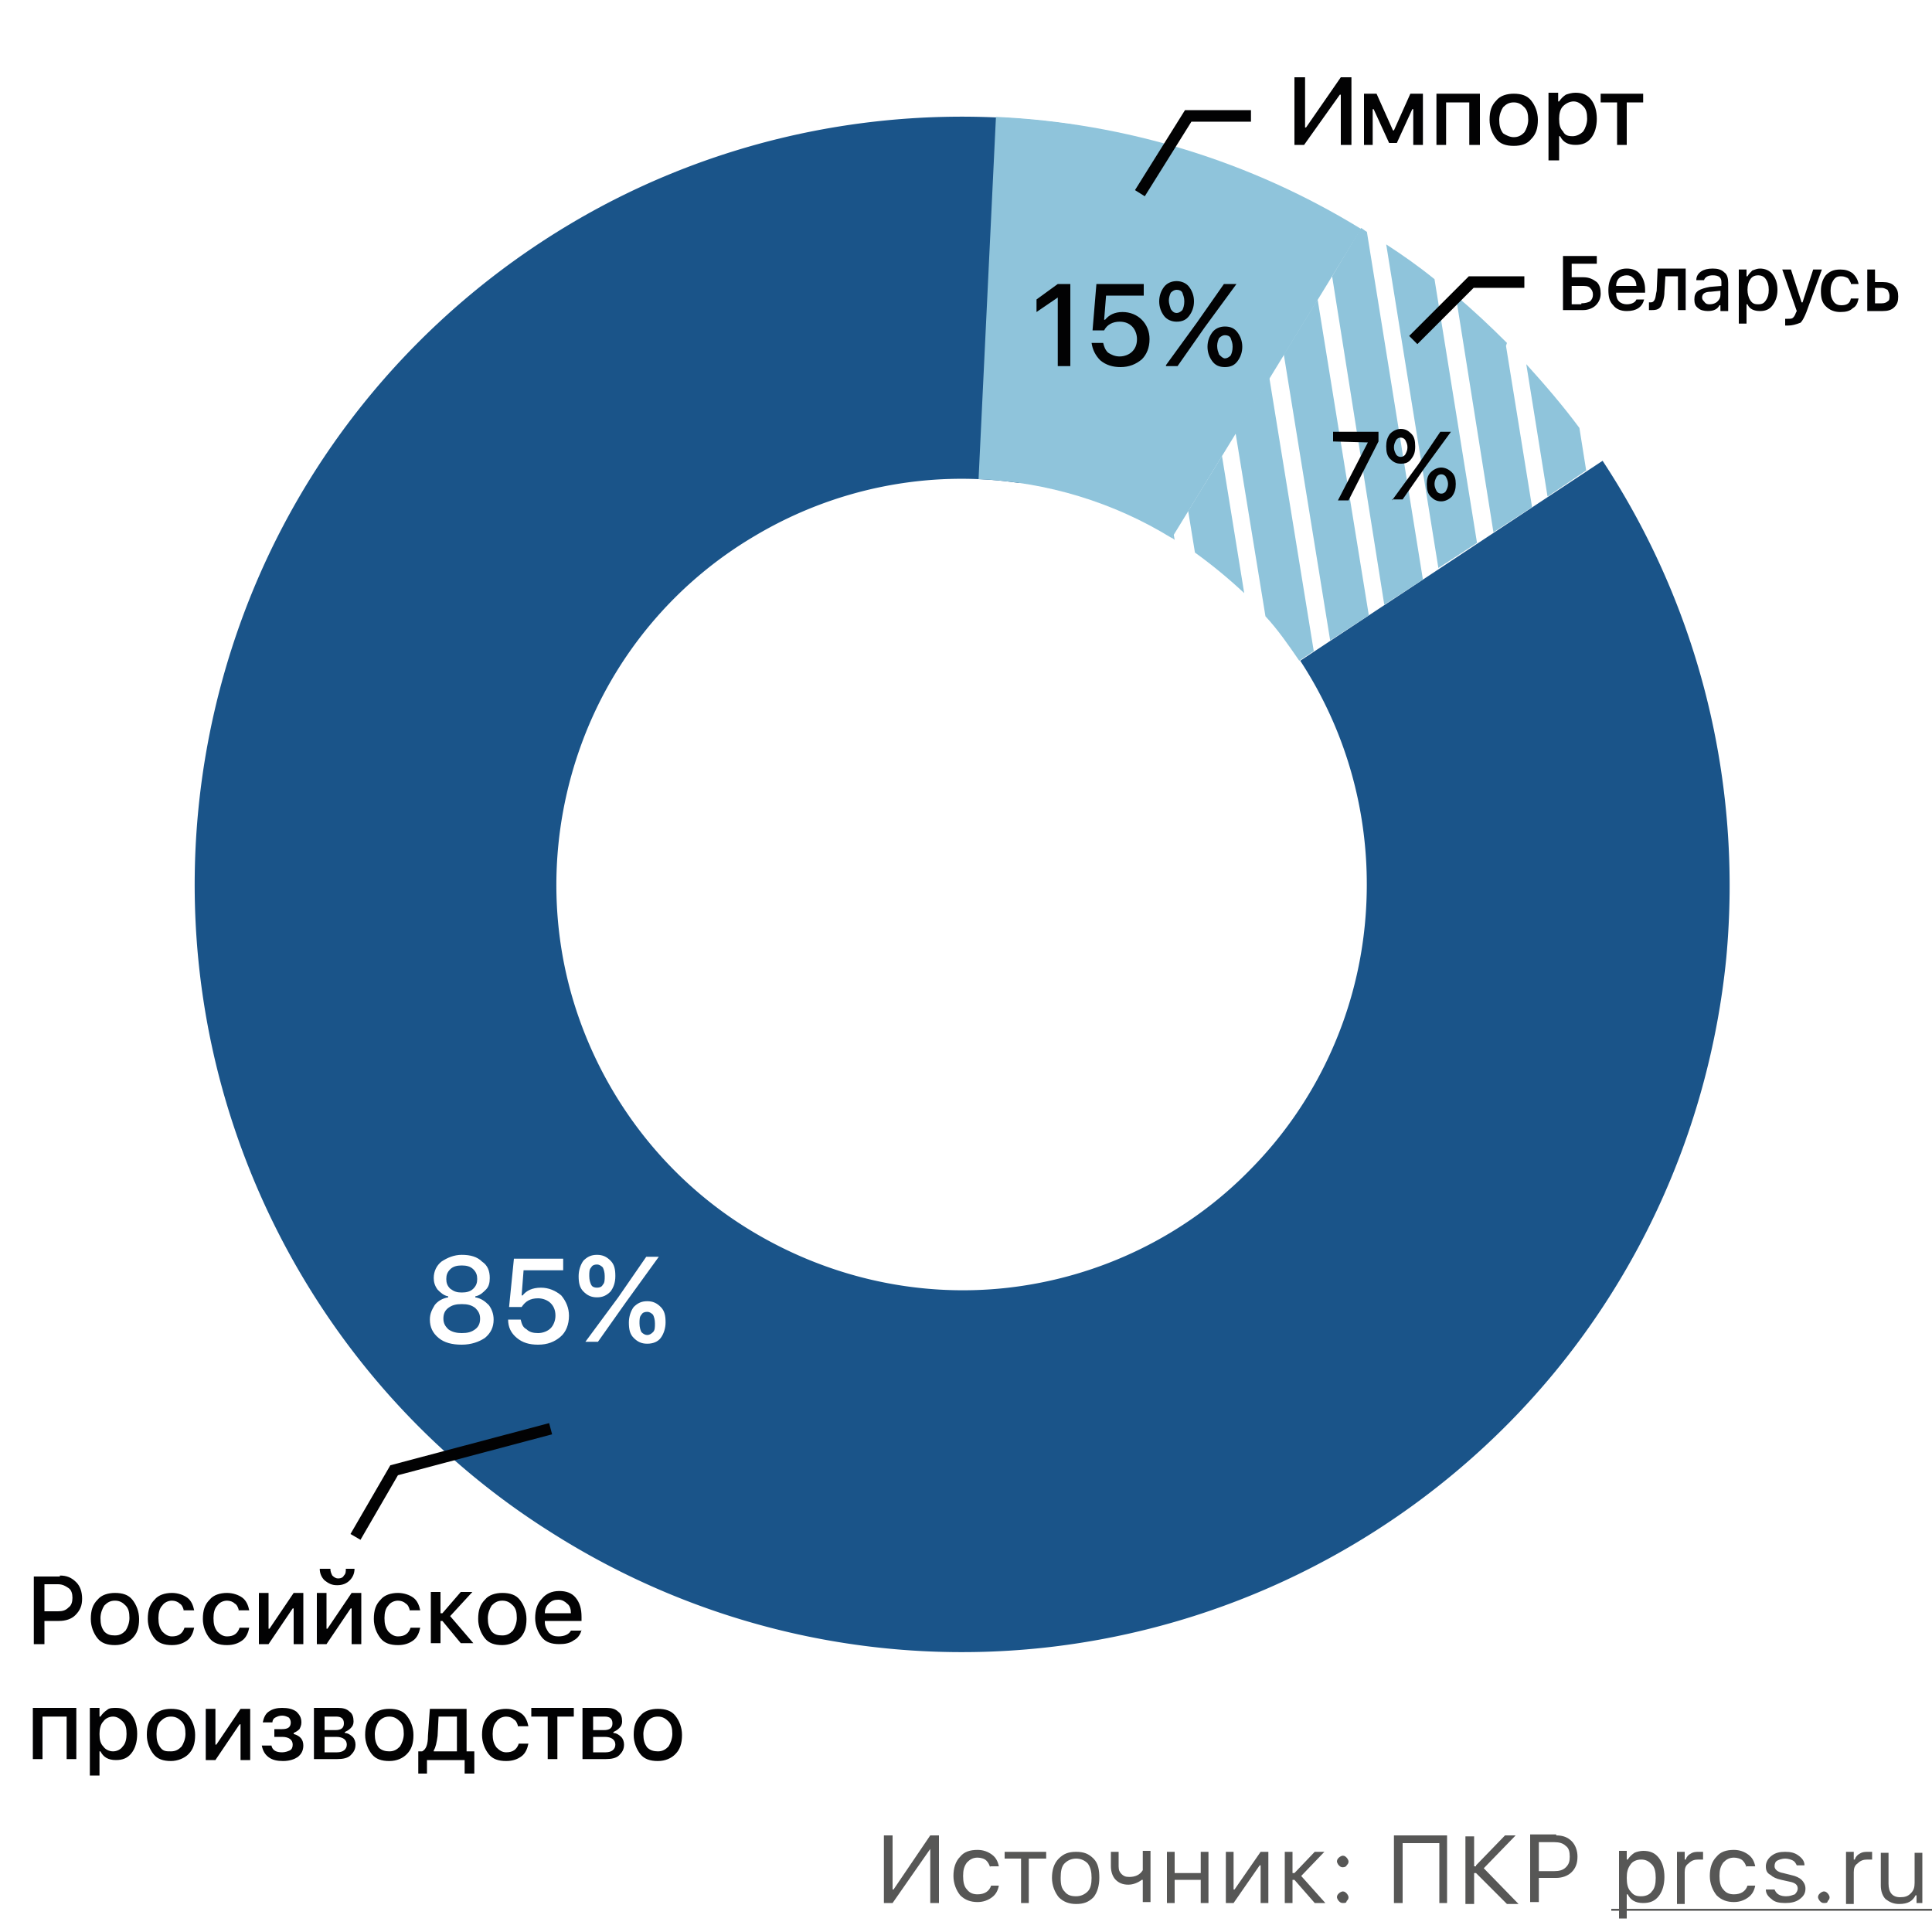 <svg xmlns="http://www.w3.org/2000/svg" id="Layer_1" x="0" y="0" version="1.1" viewBox="0 0 200 200" xml:space="preserve"><style>.st0{fill:#fff}.st4{fill:#020203}.st5{fill:none;stroke:#020203;stroke-width:1.198}.st6{fill:#575756}</style><path d="M0 0h200v200H0z" class="st0"/><path fill="#1a5489" d="M165.9 47.7c10 15.2 14.5 33.3 12.8 51.5-1.8 18.1-9.7 35.1-22.4 48-12.8 13-29.6 21.2-47.6 23.3-18.1 2.1-36.3-2.1-51.7-11.9-15.4-9.7-26.9-24.5-32.7-41.7-5.8-17.2-5.5-35.9.8-53S43.4 32.5 59 23.2c15.6-9.3 34-12.9 52-10.3L105.5 50c-9.5-1.4-19.2.6-27.4 5.5A41.56 41.56 0 0 0 60.2 77c-3.3 9-3.5 18.9-.4 28s9.2 16.9 17.3 22 17.7 7.4 27.3 6.3c9.5-1.1 18.4-5.4 25.1-12.3 6.7-6.8 10.9-15.8 11.8-25.4.9-9.6-1.4-19.1-6.7-27.2l31.3-20.7z"/><path fill="#8fc4db" fill-rule="evenodd" d="M136.4 31l-3.5 5.7 4.8 29.6 4-2.6-5.3-32.7zm6.9 31.6l4-2.6-5.8-36c-.2-.1-.4-.3-.6-.4l-3 5 5.4 34zm.2-37.3c1.7 1.1 3.4 2.3 5 3.6l4.4 27.3-4 2.6-5.4-33.5zm15.1 27.2l-4 2.6-3.9-24.5c1.8 1.5 3.6 3.2 5.3 4.9l-.1.3 2.7 16.7zm-32.1-5.3l-3.5 5.7.7 4.3c1.8 1.3 3.5 2.7 5.1 4.2l-2.3-14.2zm4.5 16.6c1.3 1.4 2.4 3 3.5 4.6l1.5-1-4.6-28.3-3.5 5.7 3.1 19zm29.2-12.4L158 37.7c1.9 2.1 3.8 4.3 5.5 6.6l.7 4.4-4 2.7zm-38.9 4.3l.2-.4.1.6c-.1-.1-.2-.2-.3-.2z" clip-rule="evenodd"/><path fill="#8fc4db" d="M103.1 12.1c13.4.6 26.4 4.6 37.8 11.6l-19.6 32c-6-3.7-12.9-5.8-20-6.1l1.8-37.5z"/><path d="M6.2 163.1c.7 0 1.2.2 1.7.7.4.4.6 1 .6 1.7s-.2 1.2-.7 1.7c-.4.4-1 .6-1.7.6H4.6v2.4H3.5v-7h2.7zm-1.6 3.7H6c.5 0 .8-.1 1.1-.4.3-.2.4-.6.4-1s-.1-.8-.4-1c-.3-.2-.6-.4-1.1-.4H4.6v2.8zM11.9 169.3c.5 0 .8-.2 1.1-.5.2-.3.4-.8.4-1.3 0-.6-.1-1-.4-1.3-.3-.3-.6-.5-1.1-.5-.5 0-.8.2-1.1.5-.2.3-.4.8-.4 1.3 0 .6.1 1 .4 1.4.3.3.6.4 1.1.4zm0 1c-.8 0-1.4-.2-1.8-.7-.4-.5-.7-1.2-.7-2 0-.9.2-1.5.7-2 .4-.5 1.1-.7 1.8-.7.8 0 1.4.2 1.8.7.4.5.7 1.2.7 2 0 .9-.2 1.5-.7 2-.4.4-1 .7-1.8.7zM19 166.6c-.1-.3-.2-.5-.4-.6-.2-.2-.5-.3-.8-.3-.4 0-.8.2-1 .5-.3.3-.4.8-.4 1.3 0 .6.1 1 .4 1.4.3.3.6.5 1 .5.7 0 1.1-.3 1.3-.9h1c-.1.5-.3 1-.7 1.3-.4.3-.9.5-1.6.5-.8 0-1.4-.2-1.8-.7-.4-.5-.7-1.2-.7-2 0-.9.2-1.5.7-2 .4-.5 1.1-.7 1.8-.7.6 0 1.2.2 1.6.5.4.3.6.8.7 1.3H19zM24.7 166.6c-.1-.3-.2-.5-.4-.6-.2-.2-.5-.3-.8-.3-.4 0-.8.2-1 .5-.3.3-.4.8-.4 1.3 0 .6.1 1 .4 1.4.3.3.6.5 1 .5.7 0 1.1-.3 1.3-.9h1c-.1.5-.3 1-.7 1.3-.4.3-.9.5-1.6.5-.8 0-1.4-.2-1.8-.7-.4-.5-.7-1.2-.7-2 0-.9.2-1.5.7-2 .4-.5 1.1-.7 1.8-.7.6 0 1.2.2 1.6.5.4.3.6.8.7 1.3h-1.1zM26.8 170.2v-5.3h1v3.7h.1l2.5-3.7h1v5.3h-1v-3.7h-.1l-2.5 3.7h-1zM34.2 162.4c0 .3.1.5.2.7.2.2.4.3.6.3.3 0 .5-.1.6-.3.2-.2.2-.4.2-.7h.9c0 .5-.2.9-.5 1.2-.3.3-.7.5-1.3.5s-.9-.2-1.3-.5c-.3-.3-.5-.7-.5-1.2h1.1zm-1.4 7.8v-5.3h1v3.7h.1l2.5-3.7h1v5.3h-1v-3.7h-.1l-2.5 3.7h-1zM42.4 166.6c-.1-.3-.2-.5-.4-.6-.2-.2-.5-.3-.8-.3-.4 0-.8.2-1 .5-.3.3-.4.8-.4 1.3 0 .6.1 1 .4 1.4.3.3.6.5 1 .5.7 0 1.1-.3 1.3-.9h1c-.1.5-.3 1-.7 1.3-.4.3-.9.5-1.6.5-.8 0-1.4-.2-1.8-.7-.4-.5-.7-1.2-.7-2 0-.9.2-1.5.7-2 .4-.5 1.1-.7 1.8-.7.6 0 1.2.2 1.6.5.4.3.6.8.7 1.3h-1.1zM45.8 167l1.9-2.2h1.2l-2.3 2.5 2.4 2.8h-1.3l-1.9-2.3h-.2v2.3h-1v-5.3h1v2.2h.2zM52 169.3c.5 0 .8-.2 1.1-.5.2-.3.4-.8.4-1.3 0-.6-.1-1-.4-1.3-.3-.3-.6-.5-1.1-.5-.5 0-.8.2-1.1.5-.2.3-.4.8-.4 1.3 0 .6.1 1 .4 1.4.3.3.6.4 1.1.4zm0 1c-.8 0-1.4-.2-1.8-.7-.4-.5-.7-1.2-.7-2 0-.9.2-1.5.7-2 .4-.5 1.1-.7 1.8-.7.8 0 1.4.2 1.8.7.4.5.7 1.2.7 2 0 .9-.2 1.5-.7 2-.4.4-1.1.7-1.8.7zM57.8 165.6c-.4 0-.7.1-1 .4-.3.3-.4.6-.4 1h2.7c0-.4-.1-.8-.4-1-.2-.2-.5-.4-.9-.4zm2.4 3.1c-.1.5-.4.9-.8 1.1-.4.3-.9.4-1.5.4-.8 0-1.4-.2-1.8-.7-.4-.5-.7-1.2-.7-2s.2-1.5.7-2c.4-.5 1-.8 1.8-.8.7 0 1.3.2 1.7.7.4.5.6 1.1.6 2v.4h-3.8v.1c0 .5.2.8.4 1.1.3.3.6.4 1 .4.6 0 1.1-.2 1.3-.6h1.1zM6.8 177.7H4.4v4.4h-1v-5.3h4.5v5.3h-1v-4.4zM12 176.8c.7 0 1.2.2 1.6.7.4.5.6 1.2.6 2s-.2 1.5-.6 2c-.4.5-.9.7-1.6.7-.8 0-1.3-.3-1.6-.9h-.1v2.5h-1v-7h1v.9h.1c.2-.3.4-.5.7-.7.2-.2.6-.2.9-.2zm-.3 4.5c.4 0 .8-.2 1-.5.3-.3.4-.8.4-1.3 0-.6-.1-1-.4-1.3-.3-.3-.6-.5-1-.5s-.8.2-1 .5c-.3.3-.4.8-.4 1.3 0 .6.1 1 .4 1.3.2.3.6.5 1 .5zM17.7 181.3c.5 0 .8-.2 1.1-.5.2-.3.4-.8.4-1.3 0-.6-.1-1-.4-1.3-.3-.3-.6-.5-1.1-.5-.5 0-.8.2-1.1.5s-.4.8-.4 1.3c0 .6.1 1 .4 1.4s.6.4 1.1.4zm0 1c-.8 0-1.4-.2-1.8-.7-.4-.5-.7-1.2-.7-2 0-.9.2-1.5.7-2 .4-.5 1.1-.7 1.8-.7.8 0 1.4.2 1.8.7.4.5.7 1.2.7 2 0 .9-.2 1.5-.7 2-.4.4-1.1.7-1.8.7zM21.3 182.2v-5.3h1v3.7h.1l2.5-3.7h1v5.3h-1v-3.7h-.1l-2.5 3.7h-1zM29.3 182.3c-.6 0-1.1-.1-1.5-.4-.4-.3-.6-.7-.7-1.2h1c.1.5.5.7 1.1.7.3 0 .6-.1.8-.2.2-.1.3-.3.3-.6 0-.5-.4-.8-1.1-.8h-.8v-.8h.8c.6 0 .9-.2.9-.7 0-.2-.1-.4-.2-.5-.2-.1-.4-.2-.7-.2-.3 0-.5.1-.7.2-.2.1-.3.3-.3.5h-1c.1-.5.3-.9.6-1.1.4-.3.9-.4 1.4-.4.6 0 1.1.1 1.5.4.3.3.5.6.5 1.1 0 .3-.1.5-.2.7-.2.2-.4.3-.6.4v.1c.7.2 1 .6 1 1.2 0 .5-.2.9-.6 1.2-.3.2-.8.4-1.5.4zM33.6 177.7v1.4h1.1c.6 0 .9-.2.9-.7 0-.5-.3-.7-.8-.7h-1.2zm0 2.1v1.6h1.3c.6 0 1-.3 1-.8s-.4-.8-1.1-.8h-1.2zm-1-3H35c.5 0 .9.1 1.2.4.3.2.4.6.4 1 0 .3-.1.5-.3.7-.2.2-.4.3-.6.4v.1c.3 0 .6.2.8.4.2.2.3.5.3.8 0 .5-.2.8-.5 1.1-.3.3-.8.4-1.4.4h-2.4v-5.3zM40.3 181.3c.5 0 .8-.2 1.1-.5.2-.3.4-.8.4-1.3 0-.6-.1-1-.4-1.3-.3-.3-.6-.5-1.1-.5-.5 0-.8.2-1.1.5-.2.3-.4.8-.4 1.3 0 .6.1 1 .4 1.4.3.3.7.4 1.1.4zm0 1c-.8 0-1.4-.2-1.8-.7-.4-.5-.7-1.2-.7-2 0-.9.2-1.5.7-2 .4-.5 1.1-.7 1.8-.7.8 0 1.4.2 1.8.7.4.5.7 1.2.7 2 0 .9-.2 1.5-.7 2-.4.4-1 .7-1.8.7zM47.3 177.7h-1.9l-.1 2c-.1.7-.2 1.2-.4 1.5v.1h2.4v-3.6zm-4 5.9v-2.3h.4c.4-.2.6-.7.6-1.6l.2-2.8h3.8v4.4h.8v2.3h-1v-1.4h-3.9v1.4h-.9zM53.6 178.6c-.1-.3-.2-.5-.4-.6-.2-.2-.5-.3-.8-.3-.4 0-.8.2-1 .5-.3.3-.4.8-.4 1.3 0 .6.1 1 .4 1.4.3.3.6.5 1 .5.7 0 1.1-.3 1.3-.9h1c-.1.5-.3 1-.7 1.3-.4.3-.9.5-1.6.5-.8 0-1.4-.2-1.8-.7-.4-.5-.7-1.2-.7-2 0-.9.2-1.5.7-2 .4-.5 1.1-.7 1.8-.7.6 0 1.2.2 1.6.5.4.3.6.8.7 1.3h-1.1zM59.4 177.7h-1.7v4.4h-1v-4.4H55v-.9h4.4v.9zM61.4 177.7v1.4h1.1c.6 0 .9-.2.9-.7 0-.5-.3-.7-.8-.7h-1.2zm0 2.1v1.6h1.3c.6 0 1-.3 1-.8s-.4-.8-1.1-.8h-1.2zm-1-3h2.4c.5 0 .9.1 1.2.4.3.2.4.6.4 1 0 .3-.1.5-.3.7-.2.2-.4.3-.6.4v.1c.3 0 .6.2.8.4.2.2.3.5.3.8 0 .5-.2.8-.5 1.1-.3.3-.8.4-1.4.4h-2.4v-5.3zM68.1 181.3c.5 0 .8-.2 1.1-.5.2-.3.4-.8.4-1.3 0-.6-.1-1-.4-1.3-.3-.3-.6-.5-1.1-.5-.5 0-.8.2-1.1.5-.2.3-.4.8-.4 1.3 0 .6.1 1 .4 1.4.3.3.7.4 1.1.4zm0 1c-.8 0-1.4-.2-1.8-.7-.4-.5-.7-1.2-.7-2 0-.9.2-1.5.7-2 .4-.5 1.1-.7 1.8-.7.8 0 1.4.2 1.8.7.4.5.7 1.2.7 2 0 .9-.2 1.5-.7 2-.4.4-1 .7-1.8.7z" class="st4"/><path d="M57 147.9l-16.2 4.3-4 6.9M118 20l5-8h6.5" class="st5"/><path d="M96.3 191.4l-3.9 5.6h-.9v-7h.9v5.6h.1l3.8-5.6h.9v7h-.9v-5.6zM102.5 193.3c-.1-.3-.2-.5-.4-.7-.2-.2-.6-.3-.9-.3-.5 0-.8.2-1.1.5-.3.4-.4.8-.4 1.4 0 .6.1 1.1.4 1.4.3.4.7.5 1.1.5.7 0 1.2-.3 1.4-.9h.8c-.1.5-.3.9-.7 1.2-.4.3-.9.5-1.5.5-.7 0-1.3-.2-1.8-.7-.4-.5-.7-1.2-.7-2s.2-1.5.7-2c.4-.5 1-.7 1.8-.7.6 0 1.1.2 1.5.5.4.3.6.7.7 1.2h-.9zM108.2 192.4h-1.7v4.6h-.8v-4.6H104v-.7h4.3v.7zM111.4 196.3c.5 0 .9-.2 1.2-.5.3-.3.4-.8.4-1.4s-.1-1.1-.4-1.5c-.3-.3-.7-.5-1.2-.5s-.9.2-1.2.5c-.3.3-.4.8-.4 1.5s.1 1.1.4 1.4c.3.4.7.5 1.2.5zm0 .8c-.7 0-1.3-.2-1.8-.7-.4-.5-.7-1.2-.7-2s.2-1.5.7-2 1-.7 1.8-.7 1.3.2 1.8.7.6 1.2.6 2-.2 1.5-.6 2c-.5.5-1 .7-1.8.7zM118.3 197v-2.4h-.1c-.4.3-.9.5-1.4.5-.6 0-1-.2-1.3-.5-.3-.3-.5-.8-.5-1.4v-1.5h.8v1.5c0 .4.1.6.3.8.2.2.4.3.8.3.6 0 1.1-.2 1.4-.7v-2h.8v5.3h-.8zM120.8 191.7h.8v2.2h2.7v-2.2h.8v5.3h-.8v-2.4h-2.7v2.4h-.8v-5.3zM126.9 197v-5.3h.8v3.9h.1l2.7-3.9h.8v5.3h-.8v-3.9h-.1l-2.7 3.9h-.8zM134 193.9l2.1-2.2h1l-2.4 2.5 2.5 2.8h-1.1l-2.1-2.4h-.2v2.4h-.8v-5.3h.8v2.2h.2zM139 197c-.2 0-.3-.1-.4-.2-.1-.1-.2-.3-.2-.4 0-.2.1-.3.2-.4.1-.1.3-.2.4-.2.2 0 .3.1.4.2.1.1.2.3.2.4 0 .2-.1.3-.2.4 0 .2-.2.2-.4.2zm0-3.7c-.2 0-.3-.1-.4-.2-.1-.1-.2-.3-.2-.4 0-.2.1-.3.2-.4.1-.1.3-.2.4-.2.2 0 .3.1.4.2.1.1.2.3.2.4 0 .2-.1.3-.2.4 0 .1-.2.2-.4.2zM149 197v-6.2h-3.8v6.2h-.9v-7h5.5v7h-.8zM152.8 193.1l3-3.1h1.1l-3.3 3.4 3.6 3.7H156l-3.2-3.2h-.2v3.2h-.9v-7h.9v3.1h.2zM161.1 190c.7 0 1.2.2 1.6.6.4.4.6 1 .6 1.6 0 .7-.2 1.2-.6 1.6-.4.4-1 .6-1.6.6h-1.8v2.5h-.9v-7h2.7zm-1.8 3.7h1.6c.5 0 .9-.1 1.2-.4.3-.3.4-.6.4-1.1 0-.5-.1-.9-.4-1.1-.3-.3-.7-.4-1.2-.4h-1.6v3zM170.1 191.6c.7 0 1.2.2 1.6.7.4.5.6 1.2.6 2s-.2 1.5-.6 2c-.4.5-.9.7-1.6.7-.8 0-1.3-.3-1.6-.9h-.1v2.5h-.8v-7h.8v.9h.1c.2-.3.4-.5.7-.7.2-.1.6-.2.9-.2zm-.2 4.7c.5 0 .9-.2 1.1-.5.3-.3.4-.8.4-1.4 0-.6-.1-1.1-.4-1.4-.3-.3-.6-.5-1.1-.5-.5 0-.9.2-1.1.5-.3.4-.4.8-.4 1.4 0 .6.1 1.1.4 1.4.3.4.6.5 1.1.5zM173.6 191.7h.8v.8h.1c.1-.3.3-.5.5-.6.3-.2.6-.2.9-.2h.4v.8h-.5c-.4 0-.7.1-1 .4-.3.2-.4.5-.4.9v3.3h-.8v-5.4zM180.8 193.3c-.1-.3-.2-.5-.4-.7-.2-.2-.6-.3-.9-.3-.5 0-.8.2-1.1.5-.3.4-.4.8-.4 1.4 0 .6.1 1.1.4 1.4.3.4.7.5 1.1.5.7 0 1.2-.3 1.4-.9h.8c-.1.5-.3.9-.7 1.2-.4.3-.9.5-1.5.5-.7 0-1.3-.2-1.8-.7-.4-.5-.7-1.2-.7-2s.2-1.5.7-2c.4-.5 1-.7 1.8-.7.6 0 1.1.2 1.5.5.4.3.6.7.7 1.2h-.9zM182.8 193.2c0-.4.2-.8.6-1.1.4-.3.8-.4 1.4-.4.6 0 1 .1 1.4.4.4.3.6.6.6 1h-.8c-.1-.2-.2-.4-.4-.5-.2-.1-.5-.2-.8-.2-.3 0-.6.1-.8.2-.2.1-.3.3-.3.6s.3.6.9.7l.8.2c.5.1.9.3 1.1.5.2.2.4.5.4.9 0 .5-.2.8-.6 1.1-.4.3-.9.4-1.5.4s-1.1-.1-1.4-.4c-.4-.3-.6-.6-.6-1h.9c.2.5.6.7 1.2.7.4 0 .6-.1.9-.2.2-.2.3-.4.3-.6 0-.4-.3-.6-.8-.7l-.9-.2c-.5-.1-.9-.3-1.1-.5-.4-.2-.5-.5-.5-.9zM188.8 197c-.2 0-.3-.1-.4-.2-.1-.1-.2-.3-.2-.4 0-.2.1-.3.2-.4.1-.1.3-.2.4-.2.2 0 .3.1.4.2.1.1.2.3.2.4 0 .2-.1.3-.2.4 0 .2-.2.2-.4.2zM191.1 191.7h.8v.8h.1c.1-.3.3-.5.5-.6.3-.2.6-.2.9-.2h.4v.8h-.5c-.4 0-.7.1-1 .4-.3.2-.4.5-.4.9v3.3h-.8v-5.4zM199.2 197h-.8v-.8h-.1c-.3.6-.8.9-1.7.9-.6 0-1-.2-1.4-.5-.3-.3-.5-.8-.5-1.4v-3.4h.8v3.2c0 .9.4 1.4 1.2 1.4.5 0 .8-.1 1.1-.4.3-.3.4-.6.4-1.1v-3.1h.8v5.2z" class="st6"/><path d="M166.8 197.6H200v.2h-33.2v-.2z" class="st6"/><path d="M138.7 9.8L135 15h-1V8h1.1v5.2h.1l3.6-5.2h1.1v7h-1.1V9.8zM141.2 15V9.7h1.3l1.7 3.8h.1l1.7-3.8h1.3V15h-1v-3.7h-.1l-1.6 3.5h-.8l-1.6-3.5h-.1V15h-.9zM152.1 10.6h-2.4V15h-1V9.7h4.5V15h-1.1v-4.4zM156.7 14.2c.5 0 .8-.2 1.1-.5.2-.3.4-.8.4-1.3 0-.6-.1-1-.4-1.3-.3-.3-.6-.5-1.1-.5-.5 0-.8.2-1.1.5-.2.3-.4.8-.4 1.3 0 .6.1 1 .4 1.4.3.2.7.4 1.1.4zm0 .9c-.8 0-1.4-.2-1.8-.7-.4-.5-.7-1.2-.7-2 0-.9.2-1.5.7-2 .4-.5 1.1-.7 1.8-.7.8 0 1.4.2 1.8.7.4.5.7 1.2.7 2 0 .9-.2 1.5-.7 2-.4.5-1 .7-1.8.7zM163.1 9.6c.7 0 1.2.2 1.6.7.4.5.6 1.2.6 2s-.2 1.5-.6 2c-.4.5-.9.7-1.6.7-.8 0-1.3-.3-1.6-.9h-.1v2.5h-1.1v-7h1v.9h.1c.2-.3.4-.5.7-.7.3-.1.6-.2 1-.2zm-.3 4.5c.4 0 .8-.2 1.1-.5.2-.3.4-.8.4-1.3 0-.6-.1-1-.4-1.3-.3-.3-.6-.5-1-.5s-.8.2-1.1.5c-.3.3-.4.8-.4 1.3 0 .6.1 1 .4 1.3.2.4.5.5 1 .5zM170.1 10.6h-1.7V15h-1v-4.4h-1.7v-.9h4.4v.9zM109.5 30.8l-2.2 1.5V31l2.2-1.6h1.3v8.5h-1.3v-7.1zM116 38c-.8 0-1.5-.2-2.1-.7-.5-.5-.8-1.1-.9-1.8h1.2c.1.4.2.7.5 1 .3.2.7.4 1.2.4s1-.2 1.3-.5c.3-.3.5-.7.5-1.3 0-.5-.2-1-.5-1.3-.3-.3-.7-.5-1.3-.5-.7 0-1.3.3-1.6.9h-1.2l.4-4.8h4.9v1.2h-3.9l-.2 2.5h.1c.4-.5 1-.8 1.8-.8s1.5.3 2 .8.8 1.2.8 2c0 .9-.3 1.6-.8 2.1-.6.5-1.3.8-2.2.8zM126.8 37.1c.2 0 .4-.1.6-.3.1-.2.2-.5.2-.9s-.1-.6-.2-.9c-.1-.2-.3-.3-.6-.3-.2 0-.4.1-.6.3-.1.2-.2.5-.2.8 0 .4.1.6.2.9.2.2.4.4.6.4zm0 .9c-.6 0-1-.2-1.3-.6-.3-.4-.5-.9-.5-1.5s.2-1.1.5-1.5c.3-.4.8-.6 1.3-.6.6 0 1 .2 1.3.6.3.4.5.9.5 1.5s-.2 1.1-.5 1.5c-.3.4-.7.6-1.3.6zm-5-4.7c-.5 0-1-.2-1.3-.6-.3-.4-.5-.9-.5-1.5s.2-1.1.5-1.5c.3-.4.8-.6 1.3-.6s1 .2 1.3.6c.3.4.5.9.5 1.5s-.2 1.1-.5 1.5c-.3.4-.7.6-1.3.6zm-1.1 4.5l3.2-4.4 2.8-4h1.3l-3.3 4.5-2.8 4h-1.2zm1.1-5.4c.2 0 .4-.1.6-.3.1-.2.2-.5.2-.9s-.1-.6-.2-.9c-.1-.2-.3-.3-.6-.3-.2 0-.4.1-.6.3-.1.2-.2.5-.2.8s.1.6.2.9c.2.3.4.4.6.4z" class="st4"/><path fill="none" stroke="#000" stroke-width="1.198" d="M146.3 35.2l6-6h5.5"/><path d="M165.7 30.4c0 .5-.2.9-.5 1.2-.3.3-.8.5-1.3.5h-2.1v-5.6h3.5v.8h-2.6v1.4h1.2c.6 0 1 .2 1.4.5.3.3.4.7.4 1.2zm-2 1c.4 0 .7-.1.9-.2.2-.2.3-.4.3-.7 0-.3-.1-.5-.3-.7-.2-.2-.5-.2-.9-.2h-1v1.9h1zM168.4 28.5c-.3 0-.6.1-.8.3-.2.2-.3.5-.3.8h2.1c0-.3-.1-.6-.3-.8-.2-.2-.4-.3-.7-.3zm1.8 2.5c-.1.4-.3.7-.6.9-.3.2-.7.3-1.2.3-.6 0-1.1-.2-1.4-.6-.4-.4-.5-.9-.5-1.6 0-.7.2-1.2.5-1.6.4-.4.8-.6 1.4-.6.6 0 1.1.2 1.4.6.3.4.5.9.5 1.6v.3h-3c0 .4.1.7.3.9.2.2.5.3.8.3.5 0 .9-.2 1-.5h.8zM172.3 30.2c0 .7-.2 1.1-.3 1.4-.2.4-.5.5-1 .5h-.3v-.8h.2c.2 0 .3-.1.4-.3.1-.2.1-.5.2-.9l.1-2.3h2.9v4.3h-.8v-3.5h-1.3l-.1 1.6zM177 31.5c.3 0 .6-.1.8-.3.2-.2.3-.4.3-.7v-.4l-1 .1c-.6 0-.9.2-.9.6 0 .2.1.3.2.4.2.3.4.3.6.3zm-.2.7c-.4 0-.8-.1-1-.3-.3-.2-.4-.5-.4-.9s.1-.7.4-.9c.3-.2.7-.3 1.2-.4l1.2-.1v-.4c0-.5-.3-.7-.9-.7-.5 0-.8.2-.9.5h-.8c0-.4.2-.7.5-.9.3-.2.7-.3 1.2-.3s.9.1 1.2.4c.3.2.4.6.4 1.1v2.9h-.8v-.6h-.1c-.2.4-.6.6-1.2.6zM182.2 27.8c.5 0 1 .2 1.3.6.3.4.5.9.5 1.6s-.2 1.2-.5 1.6c-.3.4-.7.6-1.3.6-.6 0-1.1-.2-1.3-.7h-.1v2h-.8v-5.6h.8v.7h.1c.1-.2.3-.4.5-.6.3-.1.5-.2.8-.2zm-.2 3.7c.4 0 .6-.1.8-.4.2-.3.3-.6.3-1.1s-.1-.8-.3-1.1c-.2-.3-.5-.4-.8-.4s-.6.1-.8.4c-.2.3-.3.6-.3 1.1 0 .4.1.8.3 1.1.2.3.4.4.8.4zM185.1 33.7h-.3V33h.3c.2 0 .4 0 .5-.1.1-.1.2-.2.3-.5l.1-.2-1.5-4.3h.9l1.1 3.4h.1l1.1-3.4h.9l-1.6 4.4c-.2.5-.4.9-.6 1.1-.5.2-.9.3-1.3.3zM191.6 29.3c-.1-.2-.2-.4-.3-.5-.2-.1-.4-.2-.7-.2-.4 0-.6.1-.8.4-.2.3-.3.6-.3 1.1 0 .5.1.8.3 1.1.2.3.5.4.8.4.6 0 .9-.2 1-.7h.8c-.1.4-.2.8-.6 1-.3.3-.7.4-1.3.4-.6 0-1.1-.2-1.5-.6-.4-.4-.5-.9-.5-1.6 0-.7.2-1.2.5-1.6.4-.4.8-.6 1.5-.6.5 0 .9.1 1.3.4.3.3.5.6.6 1.1h-.8zM194.1 29.9v1.5h.7c.3 0 .5-.1.6-.2.2-.1.2-.3.2-.6 0-.2-.1-.4-.2-.6-.2-.1-.4-.2-.6-.2h-.7zm-.8-2h.8v1.3h.8c.5 0 .9.1 1.2.4.3.3.4.6.4 1.1 0 .5-.1.8-.4 1.1-.3.3-.7.4-1.2.4h-1.6v-4.3z" class="st4"/><path d="M47.8 139.2c-1 0-1.8-.2-2.4-.7-.6-.5-.9-1.1-.9-1.9 0-.6.2-1 .5-1.5.3-.4.8-.7 1.4-.8v-.1c-.5-.1-.8-.4-1.1-.7-.3-.4-.4-.8-.4-1.2 0-.7.3-1.3.8-1.7.6-.4 1.3-.7 2.1-.7.9 0 1.6.2 2.1.7.6.4.8 1 .8 1.7 0 .5-.1.9-.4 1.2-.3.3-.6.6-1.1.7v.1c.6.1 1 .4 1.4.8.3.4.5.9.5 1.5 0 .8-.3 1.4-.9 1.9-.6.4-1.4.7-2.4.7zm0-1.2c.6 0 1-.1 1.4-.4.4-.3.5-.7.5-1.1 0-.5-.2-.8-.5-1.1-.4-.3-.8-.4-1.4-.4-.6 0-1 .1-1.4.4-.4.3-.5.7-.5 1.1 0 .5.2.8.5 1.1.4.3.9.4 1.4.4zm0-4.2c.5 0 .9-.1 1.2-.4.3-.3.4-.6.4-1s-.1-.7-.4-1c-.3-.3-.7-.4-1.2-.4s-.9.1-1.2.4c-.3.3-.4.6-.4 1s.1.7.4 1c.4.3.7.4 1.2.4zM55.7 139.2c-.9 0-1.6-.2-2.2-.7-.6-.5-.9-1.1-.9-1.9h1.3c.1.4.2.8.6 1 .3.3.7.4 1.2.4s1-.2 1.3-.5c.3-.3.5-.8.5-1.3 0-.6-.2-1-.5-1.3-.3-.3-.8-.5-1.3-.5-.8 0-1.3.3-1.7.9h-1.3l.5-5h5.1v1.2h-4.1l-.2 2.6h.1c.4-.5 1-.8 1.9-.8.8 0 1.5.3 2.1.8.5.6.8 1.3.8 2.1 0 .9-.3 1.7-.9 2.2-.6.5-1.3.8-2.3.8zM67 138.2c.2 0 .4-.1.6-.3.2-.2.2-.5.2-.9s-.1-.7-.2-.9c-.2-.2-.4-.3-.6-.3-.3 0-.5.1-.6.3-.2.2-.2.5-.2.9s.1.7.2.9c.2.2.4.3.6.3zm0 .9c-.6 0-1-.2-1.4-.6-.4-.4-.5-.9-.5-1.6 0-.6.2-1.2.5-1.6.4-.4.8-.6 1.4-.6.6 0 1 .2 1.4.6.4.4.5.9.5 1.6 0 .6-.2 1.2-.5 1.6-.3.4-.8.6-1.4.6zm-5.2-4.8c-.6 0-1-.2-1.4-.6-.4-.4-.5-.9-.5-1.6 0-.6.2-1.2.5-1.6.4-.4.8-.6 1.4-.6.6 0 1 .2 1.4.6.4.4.5.9.5 1.6s-.2 1.2-.5 1.6c-.4.4-.8.6-1.4.6zm-1.2 4.6l3.4-4.6 2.9-4.2h1.3l-3.4 4.7-2.9 4.1h-1.3zm1.2-5.6c.3 0 .5-.1.6-.3.2-.2.2-.5.2-.9s-.1-.7-.2-.9c-.2-.2-.4-.3-.6-.3-.3 0-.5.1-.6.3-.2.2-.2.5-.2.9s.1.7.2.9c.1.2.3.3.6.3z" class="st0"/><path d="M141.6 45.8l-3.6-.1v-1h4.7v1l-3.1 6.1h-1.1l3.1-6zM149.2 51.1c.2 0 .4-.1.5-.3.1-.2.2-.4.2-.7 0-.3-.1-.5-.2-.7-.1-.2-.3-.3-.5-.3s-.4.1-.5.3c-.1.2-.2.4-.2.7 0 .3.1.5.2.7.1.2.3.3.5.3zm0 .8c-.5 0-.8-.2-1.1-.5-.3-.3-.4-.7-.4-1.3 0-.5.1-.9.4-1.2.3-.3.7-.5 1.1-.5s.8.2 1.1.5c.3.3.4.7.4 1.2s-.1.9-.4 1.3c-.3.3-.7.5-1.1.5zM145 48c-.5 0-.8-.2-1.1-.5-.3-.3-.4-.7-.4-1.3 0-.5.1-.9.4-1.3.3-.3.7-.5 1.1-.5.5 0 .8.2 1.1.5.3.3.4.7.4 1.3s-.1.9-.4 1.3c-.3.4-.6.5-1.1.5zm-.9 3.8l2.7-3.7 2.3-3.4h1.1l-2.7 3.7-2.3 3.3h-1.1zm.9-4.5c.2 0 .4-.1.5-.3.1-.2.2-.4.2-.7 0-.3-.1-.5-.2-.7-.1-.2-.3-.3-.5-.3s-.4.1-.5.3c-.1.2-.2.4-.2.7 0 .3.1.5.2.7.1.2.3.3.5.3z" class="st4"/></svg>